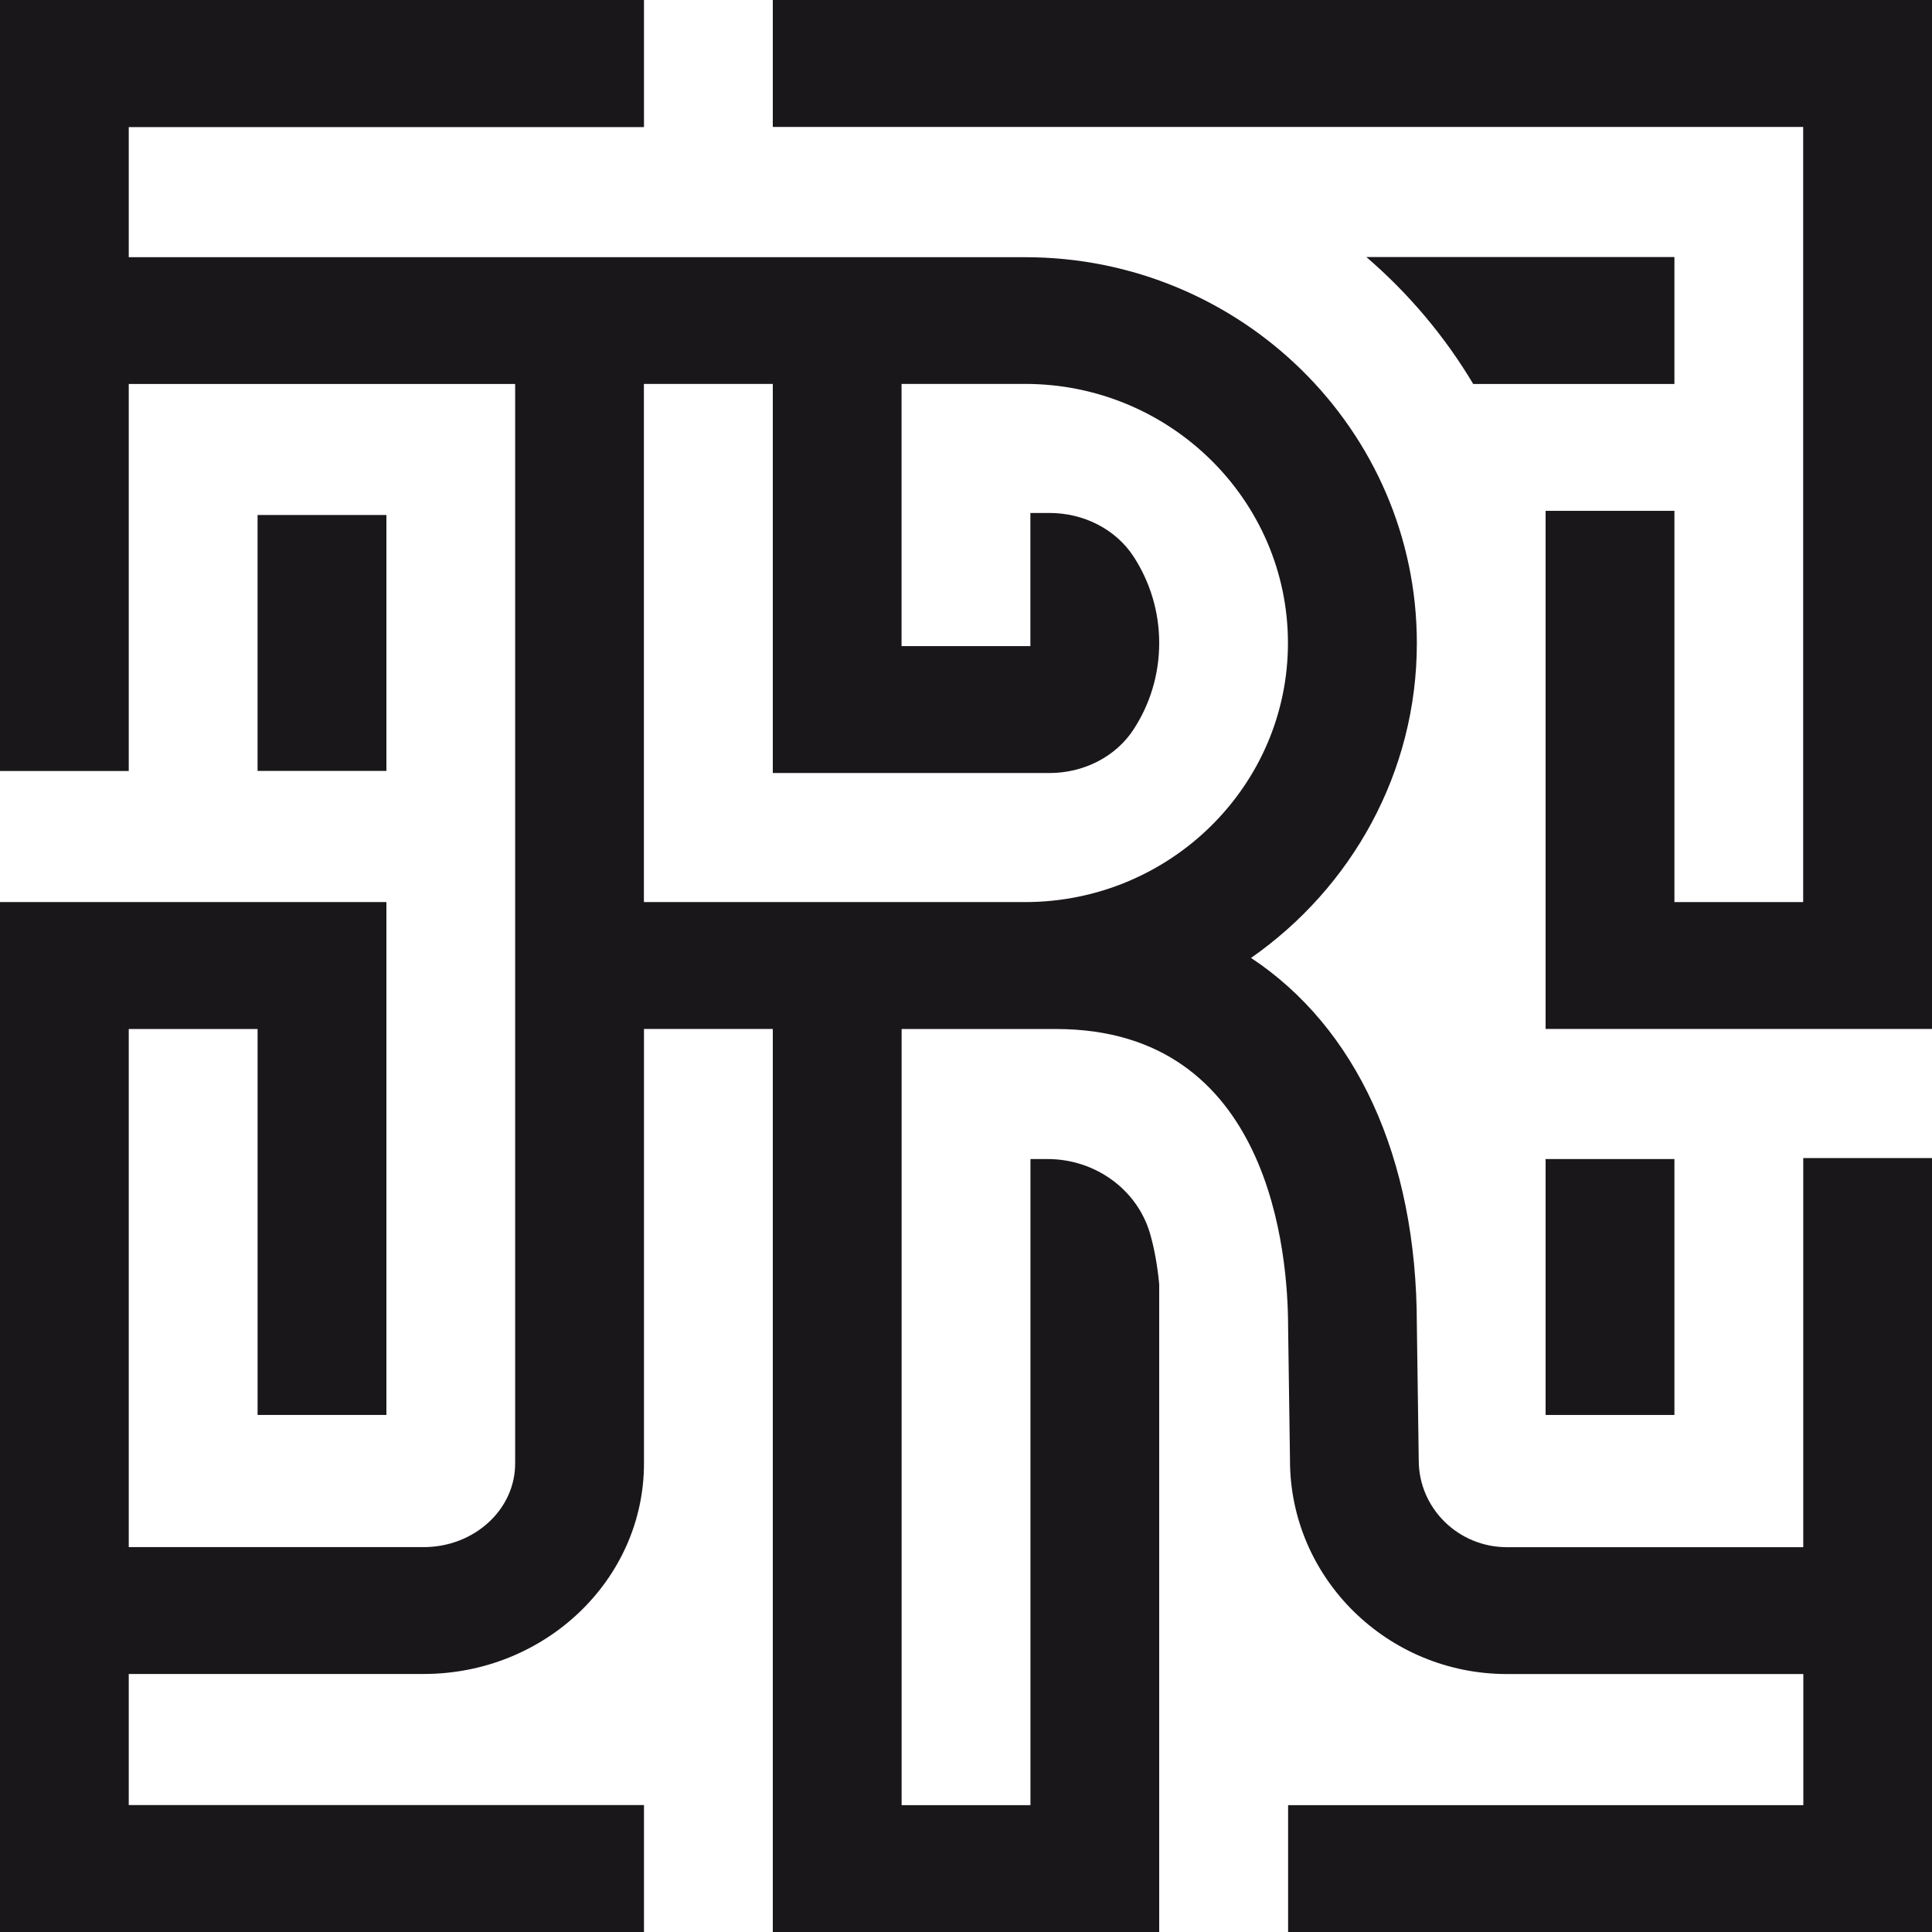 <?xml version="1.0" encoding="UTF-8"?>
<svg id="Layer_2" data-name="Layer 2" xmlns="http://www.w3.org/2000/svg" viewBox="0 0 256 256">
  <defs>
    <style>
      .cls-1 {
        fill: #1a171b;
      }
    </style>
  </defs>
  <g id="Layer_1-2" data-name="Layer 1">
    <g>
      <rect class="cls-1" x="204.8" y="153.58" width="17.07" height="33.91"/>
      <polygon class="cls-1" points="238.93 119.53 221.87 119.53 221.87 67.69 204.8 67.69 204.8 136.34 256 136.34 256 0 102.4 0 102.4 16.82 238.93 16.82 238.93 119.53"/>
      <path class="cls-1" d="M85.33,239.18H17.06v-17.37h39.08c16.09,0,29.19-12.51,29.19-27.89v-57.58h17.07v119.66h51.2v-85.84c-.24-2.52-.65-4.76-1.22-6.73-1.73-5.89-7.34-9.85-13.56-9.85h-2.28v85.61h-17.07v-102.84h20.46c28.53,0,30.74,30.01,30.75,39.43l.25,17.71c0,15.62,12.9,28.33,28.75,28.33h39.27v17.37h-68.27v16.82h85.33v-102.56h-17.07v51.56h-39.27c-6.44,0-11.68-5.16-11.68-11.51l-.25-17.93c0-22.38-8.16-39.5-21.97-48.64,13.27-9.27,21.97-24.5,21.97-41.71,0-28.2-23.28-51.14-51.9-51.14H17.06v-17.24h68.27V0H0v102.16h17.06v-51.28h51.2v143.05c0,6.11-5.44,11.07-12.12,11.07H17.06v-68.65h17.07v51.14h17.07v-67.96H0v136.47h85.33v-16.82ZM85.33,50.87h17.07v51.56h36.67c4.47,0,8.77-2.11,11.17-5.83,2.13-3.29,3.36-7.2,3.36-11.39v-.02c0-4.19-1.24-8.1-3.36-11.39-2.4-3.72-6.7-5.83-11.17-5.83h-2.54v17.64h-17.07v-34.74h16.37c19.2,0,34.83,15.4,34.83,34.33s-15.62,34.33-34.83,34.33h-50.51V50.87Z"/>
      <path class="cls-1" d="M221.87,34.06h-40.82c5.59,4.81,10.38,10.48,14.16,16.82h26.66v-16.82Z"/>
      <rect class="cls-1" x="34.13" y="68.24" width="17.07" height="33.91"/>
    </g>
  </g>
</svg>